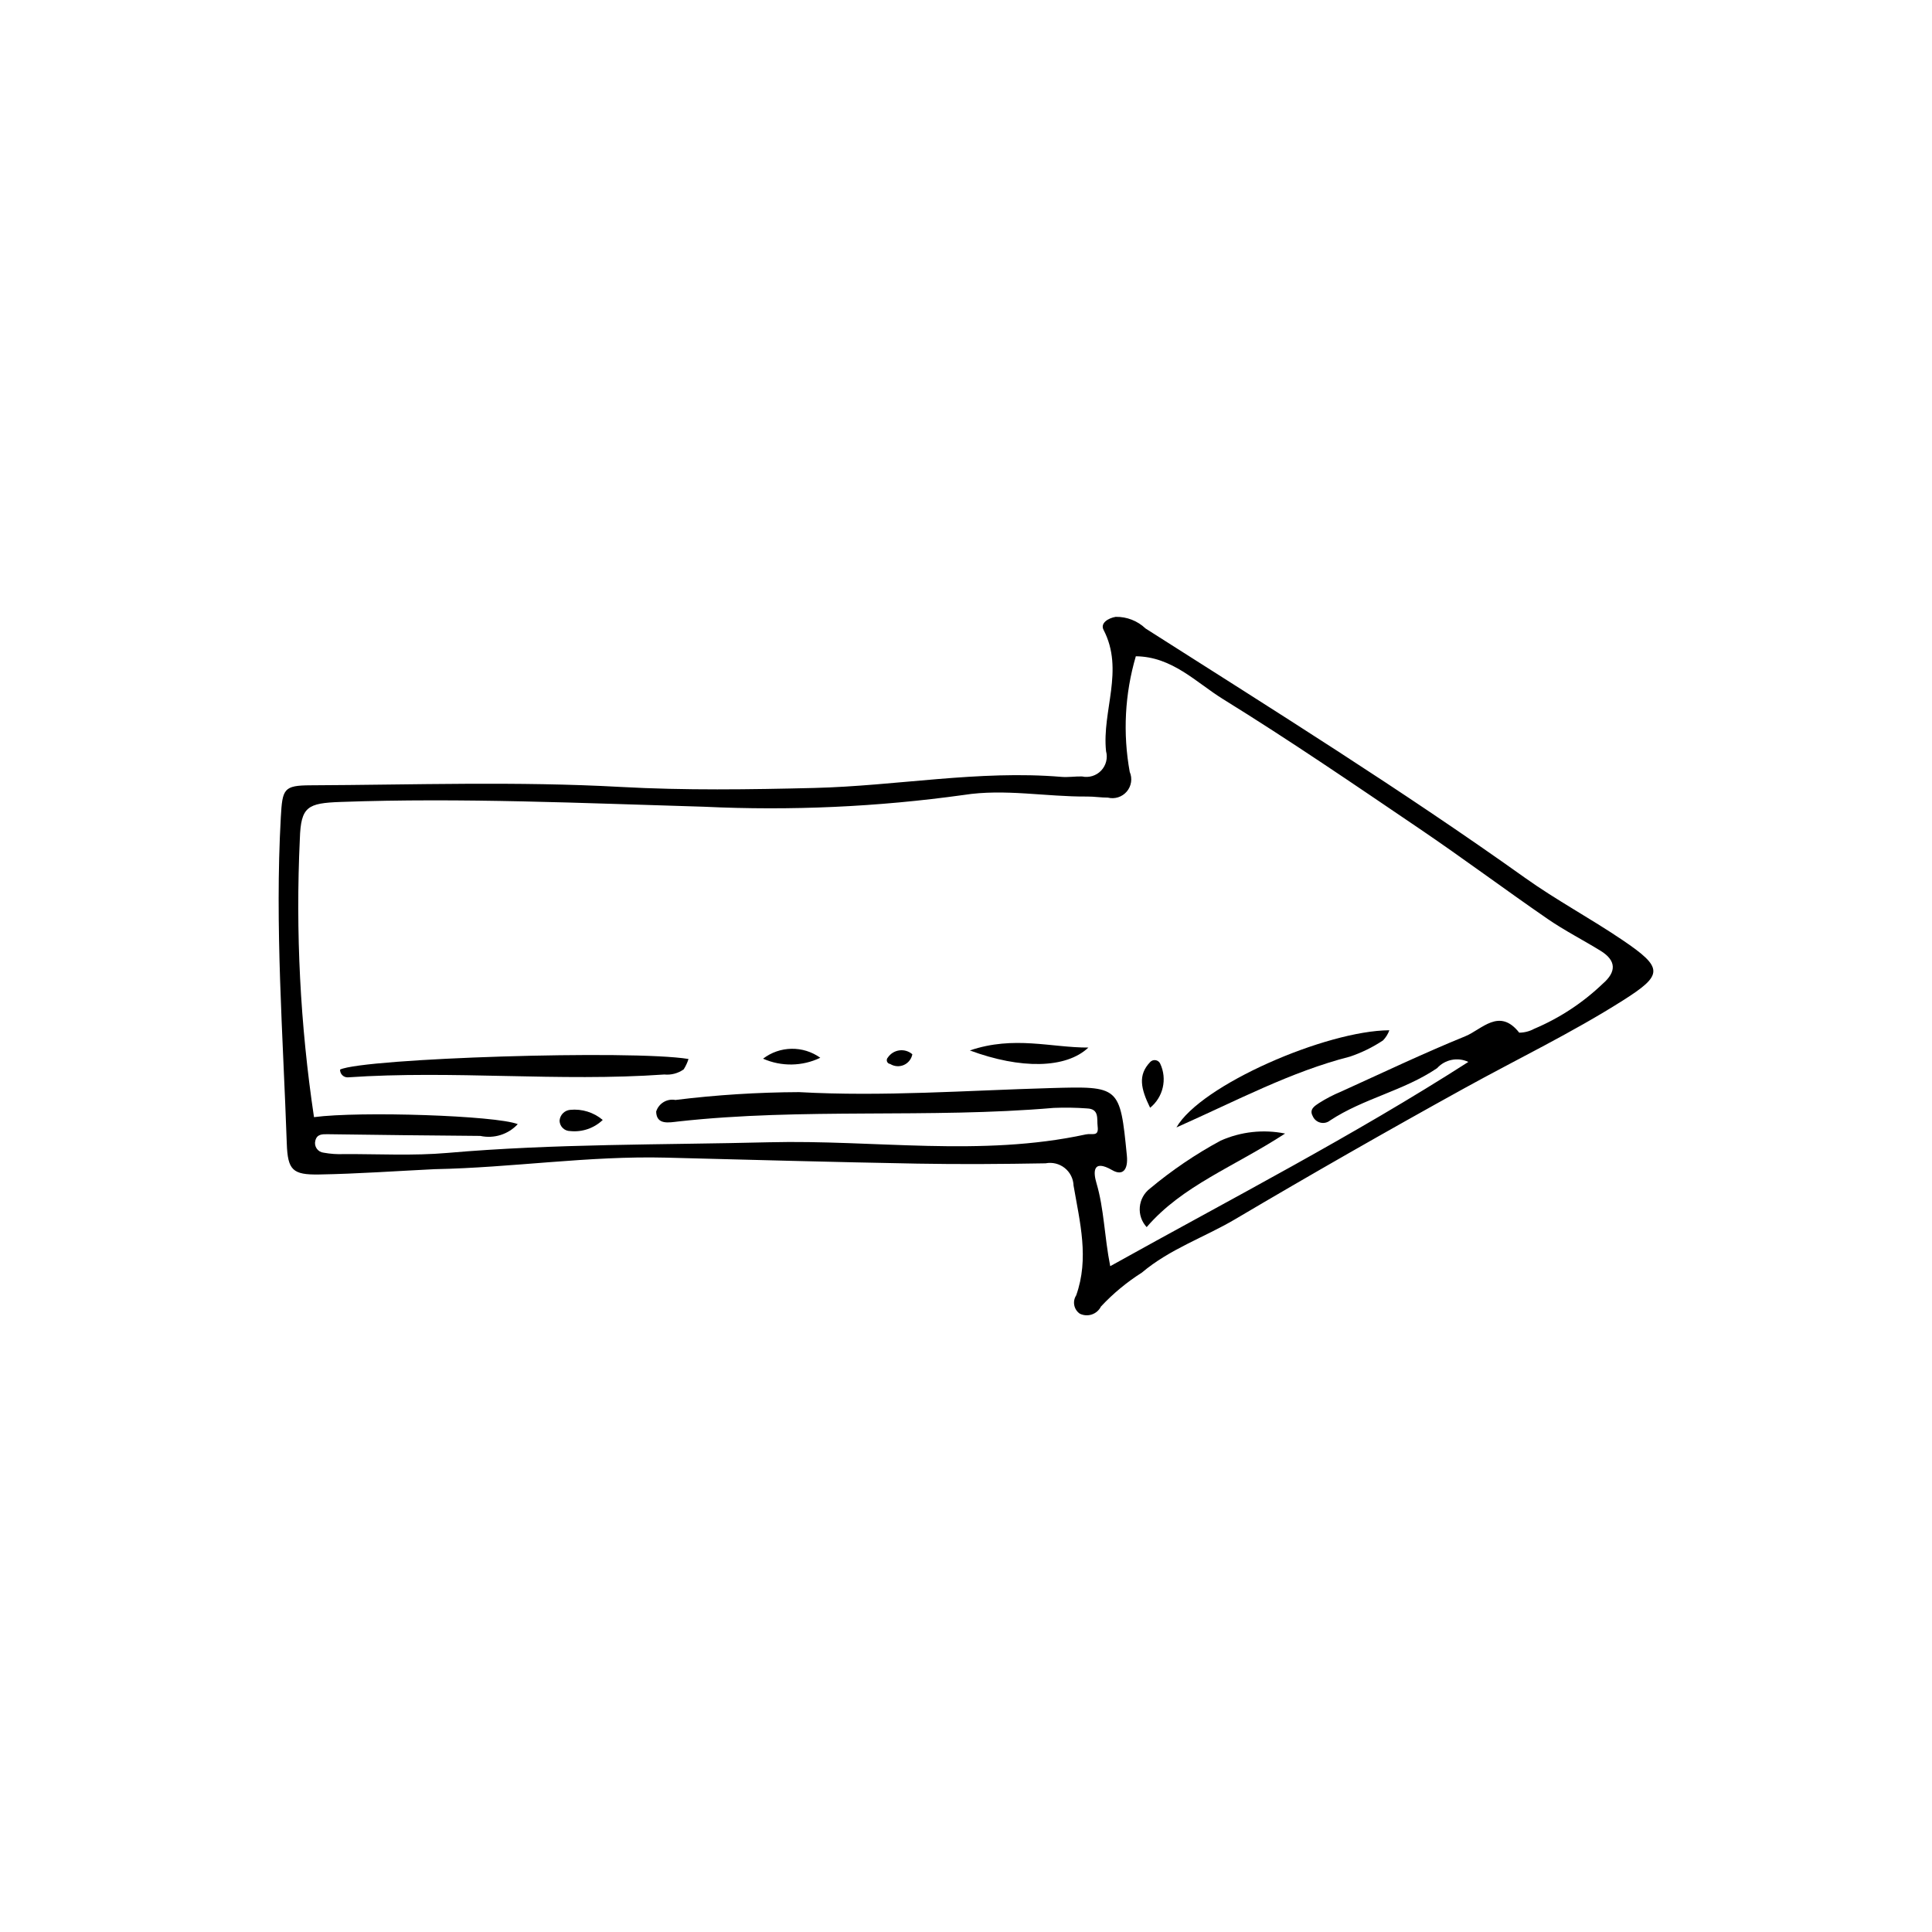 <?xml version="1.0" encoding="UTF-8"?>
<!-- Uploaded to: SVG Repo, www.svgrepo.com, Generator: SVG Repo Mixer Tools -->
<svg fill="#000000" width="800px" height="800px" version="1.1" viewBox="144 144 512 512" xmlns="http://www.w3.org/2000/svg">
 <g>
  <path d="m259.23 453.84c-10.219 0.496-20.43 1.234-30.652 1.41-7.035 0.121-8.332-1.145-8.578-8.203-0.996-28.809-3.191-57.598-1.582-86.461 0.422-7.57 0.754-8.441 7.926-8.473 27.375-0.121 54.73-1.086 82.137 0.434 17.02 0.941 34.152 0.688 51.285 0.27 21.875-0.535 43.57-4.769 65.508-2.938 1.809 0.152 3.652-0.156 5.477-0.113l0.004 0.004c1.848 0.398 3.769-0.195 5.066-1.562 1.301-1.371 1.793-3.32 1.293-5.144-1.117-10.676 4.894-21.461-0.66-32.148-0.934-1.797 1.273-3.125 3.211-3.445 2.941-0.055 5.789 1.051 7.914 3.082 33.836 21.551 67.879 42.766 100.56 66.074 8.293 5.914 17.348 10.754 25.793 16.469 10.973 7.426 10.891 9.23 0.184 16.016-13.555 8.594-28.016 15.539-42.039 23.281-20.445 11.289-40.723 22.875-60.836 34.762-8.141 4.789-17.215 7.836-24.621 14.09v0.004c-3.988 2.523-7.641 5.547-10.859 9-1.031 2.066-3.535 2.906-5.606 1.887-1.574-1.09-2-3.238-0.953-4.848 3.488-9.805 0.973-19.379-0.691-29.062l-0.004 0.004c-0.051-1.832-0.906-3.547-2.336-4.691-1.43-1.141-3.289-1.598-5.086-1.246-11.316 0.195-22.645 0.289-33.961 0.082-22.207-0.402-44.41-1.02-66.613-1.586-20.5-0.52-40.824 2.66-61.281 3.055zm-32.023-13.785c12.238-1.621 48.188-0.434 54 1.852v0.004c-2.523 2.723-6.297 3.906-9.926 3.117-13.457-0.125-26.91-0.238-40.363-0.449-1.574-0.023-2.93-0.035-3.359 1.734-0.184 0.719-0.043 1.48 0.383 2.09 0.426 0.605 1.094 0.996 1.832 1.07 1.789 0.328 3.609 0.453 5.426 0.371 9.133-0.035 18.316 0.48 27.383-0.309 28.375-2.469 56.801-2.113 85.223-2.824 27.969-0.699 56.09 3.953 83.945-2.078 1.688-0.363 3.496 0.734 3.137-2.121-0.25-1.988 0.523-4.668-2.863-4.769l-0.004-0.004c-2.91-0.211-5.836-0.258-8.754-0.137-33.094 2.844-66.395-0.062-99.457 3.594-2.516 0.277-5.82 1.023-5.922-2.613 0.672-2.176 2.867-3.5 5.102-3.082 10.871-1.34 21.809-2.031 32.762-2.078 22.242 1.23 44.434-0.441 66.637-1.07 18.316-0.516 18.426-0.566 20.242 17.867 0.387 3.914-1.188 5.434-3.859 3.891-5.414-3.121-4.973 0.797-4.211 3.375 2.047 6.902 2.094 14.141 3.66 22.062 32.23-17.953 64.254-34.469 94.902-54.125l0.004-0.004c-2.82-1.332-6.18-0.66-8.273 1.648-8.805 5.992-19.516 8.02-28.375 13.871-0.73 0.586-1.691 0.793-2.594 0.559-0.906-0.23-1.648-0.875-2.008-1.738-1.008-1.828 0.652-2.742 1.691-3.449 1.844-1.168 3.785-2.18 5.805-3.016 10.961-4.965 21.828-10.156 32.969-14.691 4.359-1.777 8.996-7.656 14.27-0.938h-0.004c1.387-0.008 2.746-0.359 3.965-1.023 6.738-2.844 12.898-6.894 18.18-11.953 3.66-3.168 3.598-6.144-0.582-8.723-4.652-2.867-9.555-5.356-14.043-8.449-11.406-7.859-22.516-16.156-33.98-23.926-17.199-11.66-34.363-23.402-52.027-34.32-7.133-4.41-13.457-11.262-23.113-11.355v-0.004c-2.922 9.949-3.473 20.445-1.617 30.648 0.75 1.742 0.449 3.758-0.781 5.203-1.23 1.445-3.176 2.07-5.016 1.609-1.82 0.008-3.641-0.297-5.461-0.285-10.922 0.09-21.879-2.129-32.738-0.418-22.781 3.168-45.809 4.211-68.781 3.121-32.113-0.938-64.191-2.426-96.328-1.27-8.801 0.316-10.543 1.223-10.824 9.754-1.16 24.66 0.094 49.371 3.75 73.785z"/>
  <path d="m326.46 424.64c-0.301 0.973-0.727 1.895-1.273 2.75-1.492 1.059-3.32 1.543-5.141 1.363-27.953 1.969-55.957-1.164-83.918 0.758-0.543 0.004-1.066-0.215-1.441-0.605-0.379-0.391-0.582-0.918-0.562-1.461 6.387-3 77.195-5.281 92.336-2.805z"/>
  <path d="m512.19 417.03c-0.359 1.004-0.93 1.918-1.672 2.688-2.719 1.805-5.66 3.25-8.754 4.293-15.609 3.981-29.832 11.582-45.996 18.77 6.406-11.234 39.656-25.652 56.422-25.75z"/>
  <path d="m447.88 469.2c-1.332-1.438-1.992-3.367-1.82-5.316 0.168-1.949 1.152-3.738 2.711-4.922 5.797-4.84 12.062-9.09 18.707-12.68 5.359-2.387 11.332-3.043 17.086-1.879-13.652 8.883-27.188 13.77-36.684 24.797z"/>
  <path d="m401.02 422.38c11.707-3.992 21.582-0.73 31.414-0.766-5.93 5.609-17.961 5.75-31.414 0.766z"/>
  <path d="m448.79 437.57c-2.488-5.094-3.258-8.668-0.012-12.086l-0.004 0.004c0.367-0.418 0.922-0.617 1.469-0.531 0.547 0.086 1.012 0.445 1.234 0.953 1.891 4.043 0.781 8.852-2.688 11.66z"/>
  <path d="m346.22 424.56c4.453-3.406 10.605-3.504 15.164-0.242-4.777 2.297-10.316 2.383-15.164 0.242z"/>
  <path d="m303.73 440.8c-2.301 2.195-5.449 3.273-8.613 2.945-1.523 0.008-2.777-1.203-2.824-2.727 0.094-1.52 1.273-2.746 2.789-2.894 3.125-0.316 6.246 0.648 8.648 2.676z"/>
  <path d="m385.78 423.39c-0.234 1.262-1.078 2.324-2.25 2.84-1.176 0.516-2.527 0.418-3.617-0.262-0.383-0.039-0.715-0.297-0.848-0.66-0.133-0.363-0.051-0.773 0.219-1.051 0.699-1.039 1.812-1.73 3.055-1.895 1.242-0.168 2.492 0.207 3.441 1.027z"/>
 </g>
</svg>